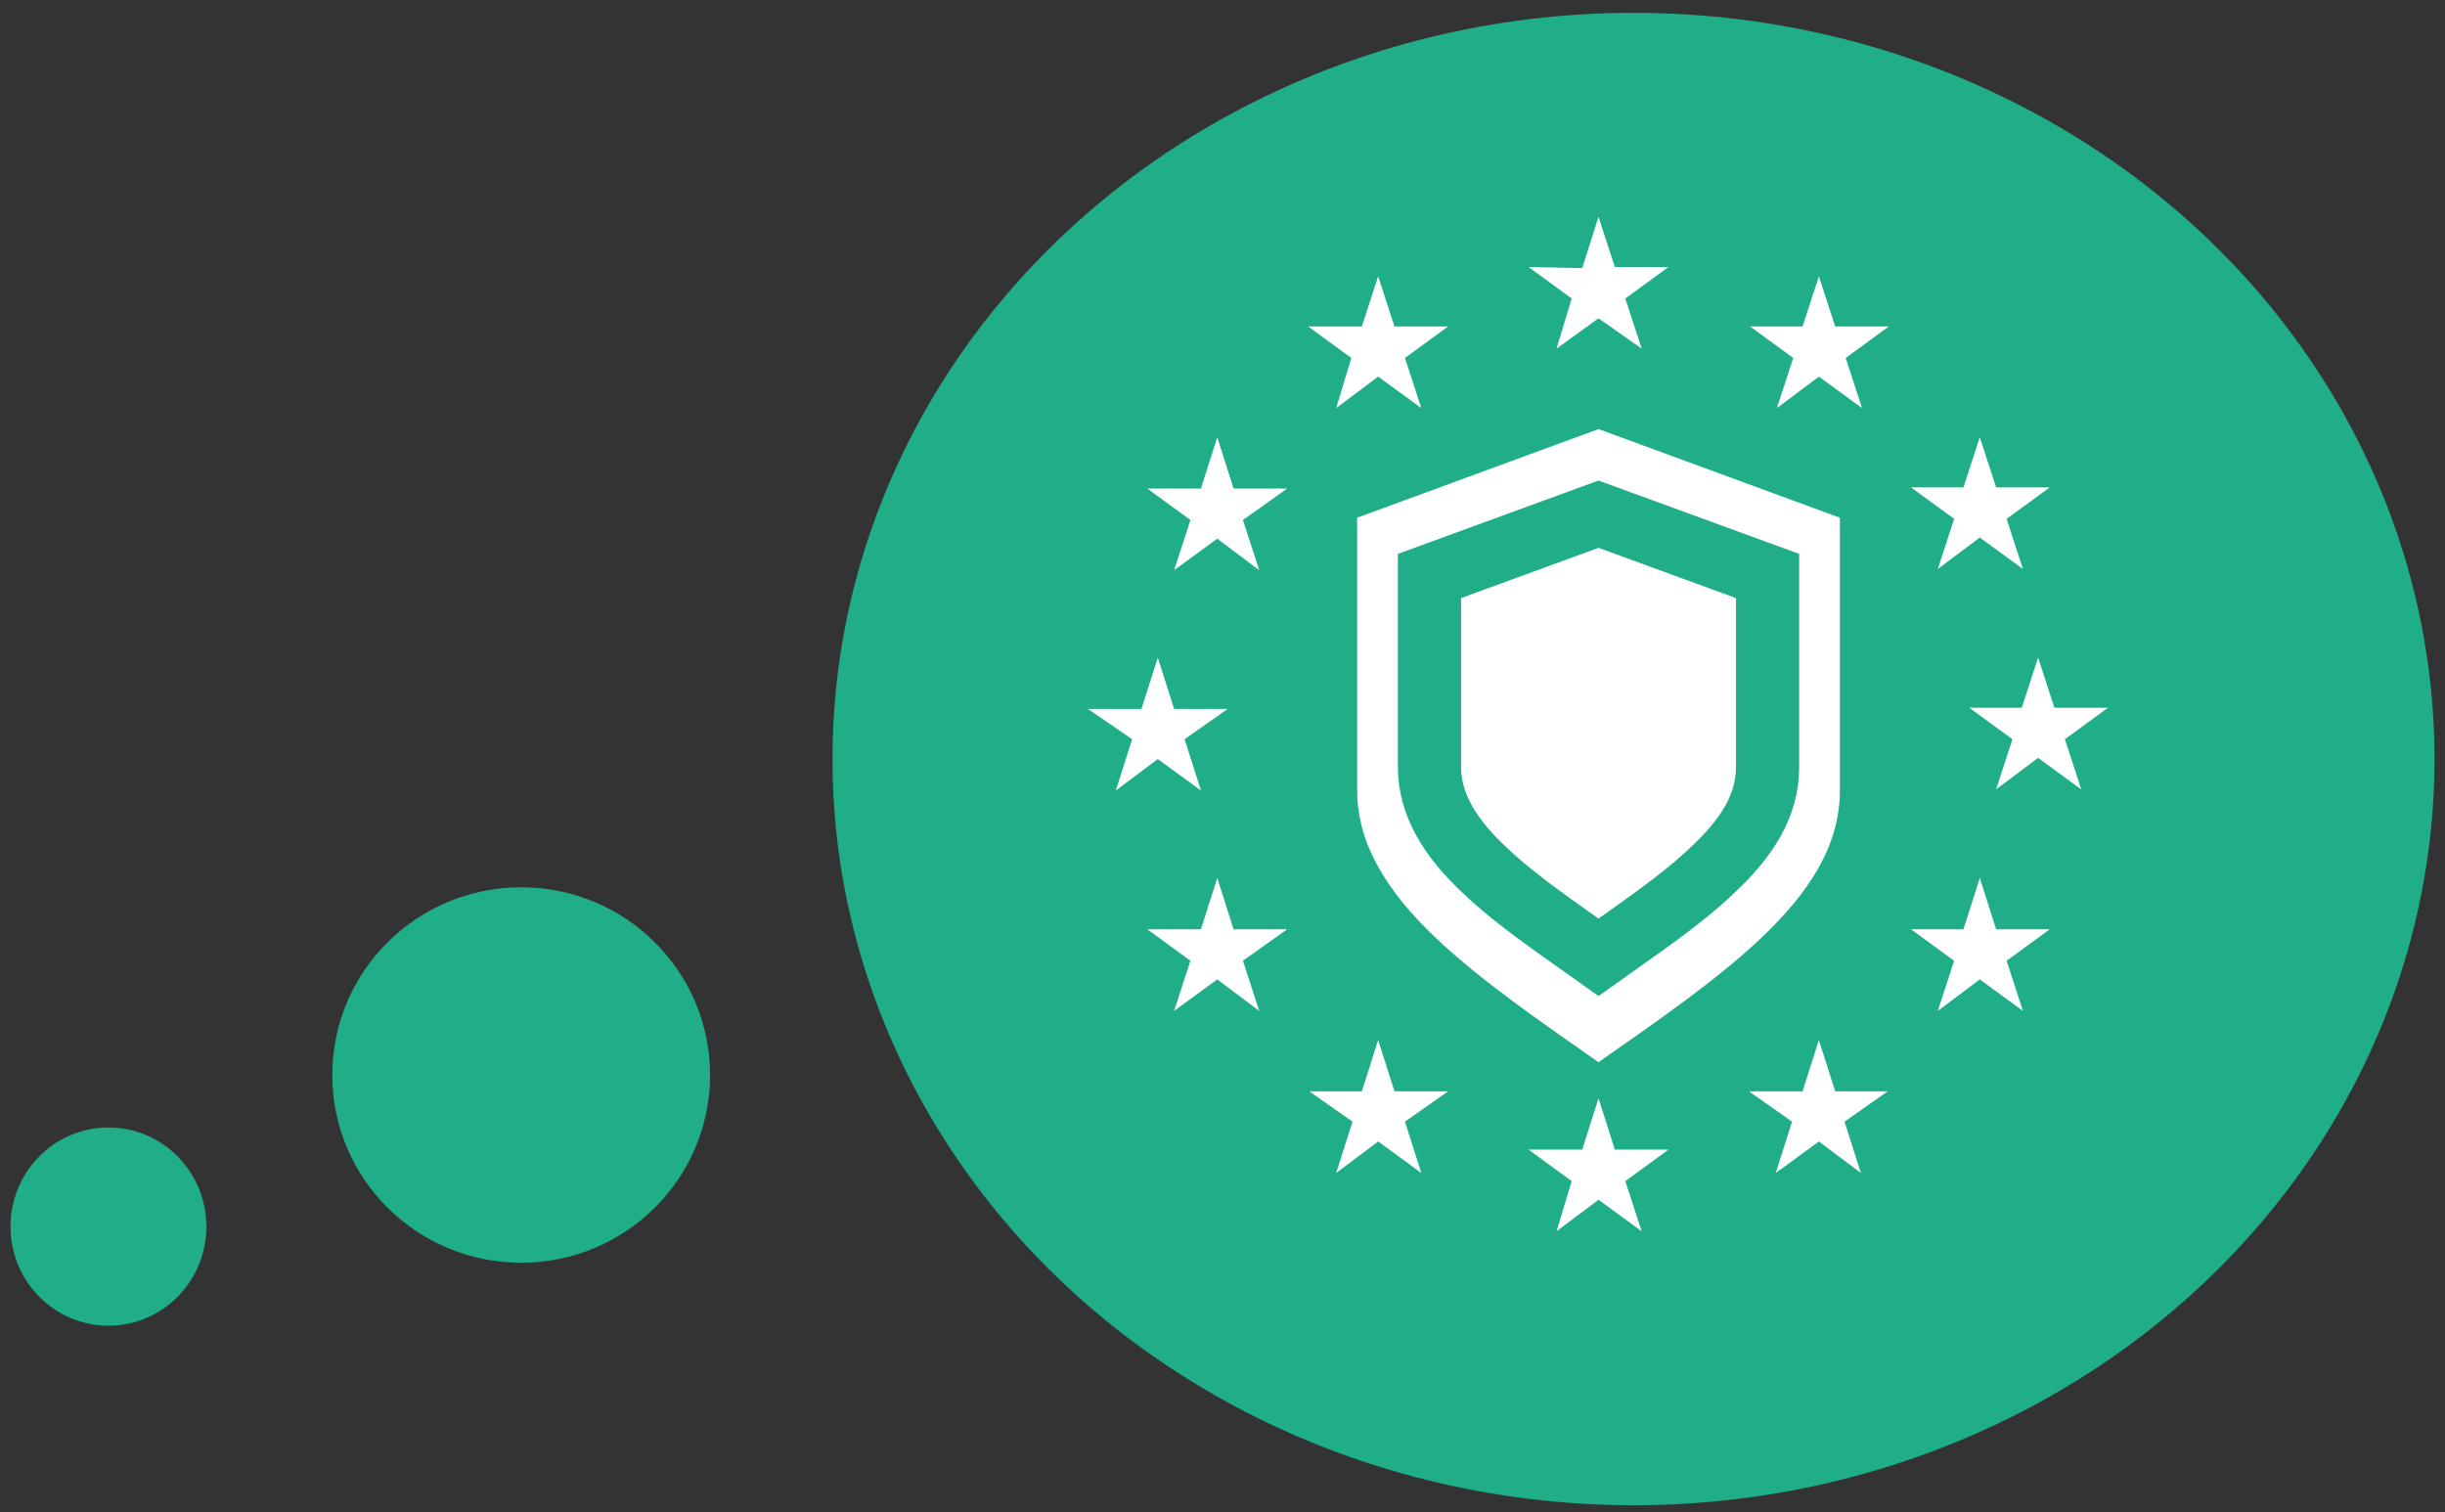 <?xml version="1.0" encoding="utf-8"?>
<!-- Generator: Adobe Illustrator 25.0.1, SVG Export Plug-In . SVG Version: 6.00 Build 0)  -->
<svg version="1.1" id="Calque_1" xmlns="http://www.w3.org/2000/svg" xmlns:xlink="http://www.w3.org/1999/xlink" x="0px" y="0px"
	 viewBox="0 0 209.7 129.7" style="enable-background:new 0 0 209.7 129.7;" xml:space="preserve">
<rect x="0" y="0" width="209.7" height="129.7" fill="#333333" stroke="none"/>
<style type="text/css">
	.st0{fill:#20AE88;}
	.st1{fill:#FFFFFF;}
	.st2{fill:none;stroke:#20AE88;stroke-width:5.42;stroke-miterlimit:10;}
</style>
<g>
	<ellipse class="st0" cx="9.3" cy="105.2" rx="8.4" ry="8.5"/>
</g>
<g>
	<ellipse class="st0" cx="44.7" cy="92.2" rx="16.2" ry="16.1"/>
</g>
<g>
	<ellipse class="st0" cx="140.1" cy="65.1" rx="68.7" ry="64"/>
	<g>
		<g>
			<polygon class="st1" points="133.5,29.9 137.1,27.3 140.8,29.9 139.4,25.6 143.1,22.9 138.5,22.9 137.1,18.6 135.7,23 
				131.1,22.9 134.8,25.6 			"/>
			<polygon class="st1" points="114.6,35 118.2,32.3 121.9,35 120.5,30.7 124.2,28 119.6,28 118.2,23.7 116.8,28 112.2,28 
				115.9,30.7 			"/>
			<polygon class="st1" points="104.4,37.5 103,41.9 98.4,41.9 102.1,44.6 100.7,48.9 104.4,46.2 108,48.9 106.6,44.6 110.4,41.9 
				105.8,41.9 			"/>
			<polygon class="st1" points="99.3,65.1 103,67.8 101.6,63.4 105.3,60.8 100.7,60.8 99.3,56.4 97.9,60.8 93.3,60.8 97.1,63.4 
				95.7,67.8 			"/>
			<polygon class="st1" points="105.8,79.7 104.4,75.3 103,79.7 98.4,79.7 102.1,82.4 100.7,86.7 104.4,84 108,86.7 106.6,82.4 
				110.4,79.7 			"/>
			<polygon class="st1" points="119.6,93.6 118.2,89.2 116.8,93.6 112.3,93.6 116,96.2 114.6,100.6 118.2,97.9 121.9,100.6 
				120.5,96.2 124.2,93.6 			"/>
			<polygon class="st1" points="138.5,98.6 137.1,94.2 135.7,98.6 131.1,98.6 134.8,101.3 133.5,105.6 137.1,102.9 140.8,105.6 
				139.4,101.3 143.1,98.6 			"/>
			<polygon class="st1" points="157.4,93.6 156,89.2 154.6,93.6 150,93.6 153.7,96.2 152.3,100.6 156,97.9 159.6,100.6 158.2,96.2 
				161.9,93.6 			"/>
			<polygon class="st1" points="171.2,79.7 169.8,75.3 168.4,79.7 163.9,79.7 167.6,82.4 166.2,86.7 169.8,84 173.5,86.7 
				172.1,82.4 175.8,79.7 			"/>
			<polygon class="st1" points="180.8,60.7 176.2,60.7 174.8,56.4 173.4,60.7 168.9,60.7 172.6,63.4 171.2,67.7 174.8,65 
				178.5,67.7 177.1,63.4 			"/>
			<polygon class="st1" points="166.2,48.8 169.8,46.1 173.5,48.8 172.1,44.5 175.8,41.8 171.2,41.8 169.8,37.5 168.4,41.8 
				163.9,41.8 167.6,44.5 			"/>
			<polygon class="st1" points="156,23.7 154.6,28 150.1,28 153.8,30.7 152.4,35 156,32.3 159.7,35 158.3,30.7 162,28 157.4,28 			
				"/>
		</g>
		<path class="st1" d="M137.1,36.8l20.7,7.6v23.4c0,4.7-2.6,8.7-6.7,12.6c-3.9,3.7-9,7.2-14,10.7c-5-3.5-10.1-7-14-10.7
			c-4.1-3.9-6.7-8-6.7-12.6V44.4L137.1,36.8z"/>
		<path class="st2" d="M137.1,44.1l14.5,5.3v16.4c0,3.3-1.8,6.1-4.7,8.8c-2.7,2.6-6.3,5-9.8,7.5c-3.5-2.5-7.1-4.9-9.8-7.5
			c-2.9-2.7-4.7-5.6-4.7-8.8V49.4L137.1,44.1z"/>
	</g>
</g>
</svg>
